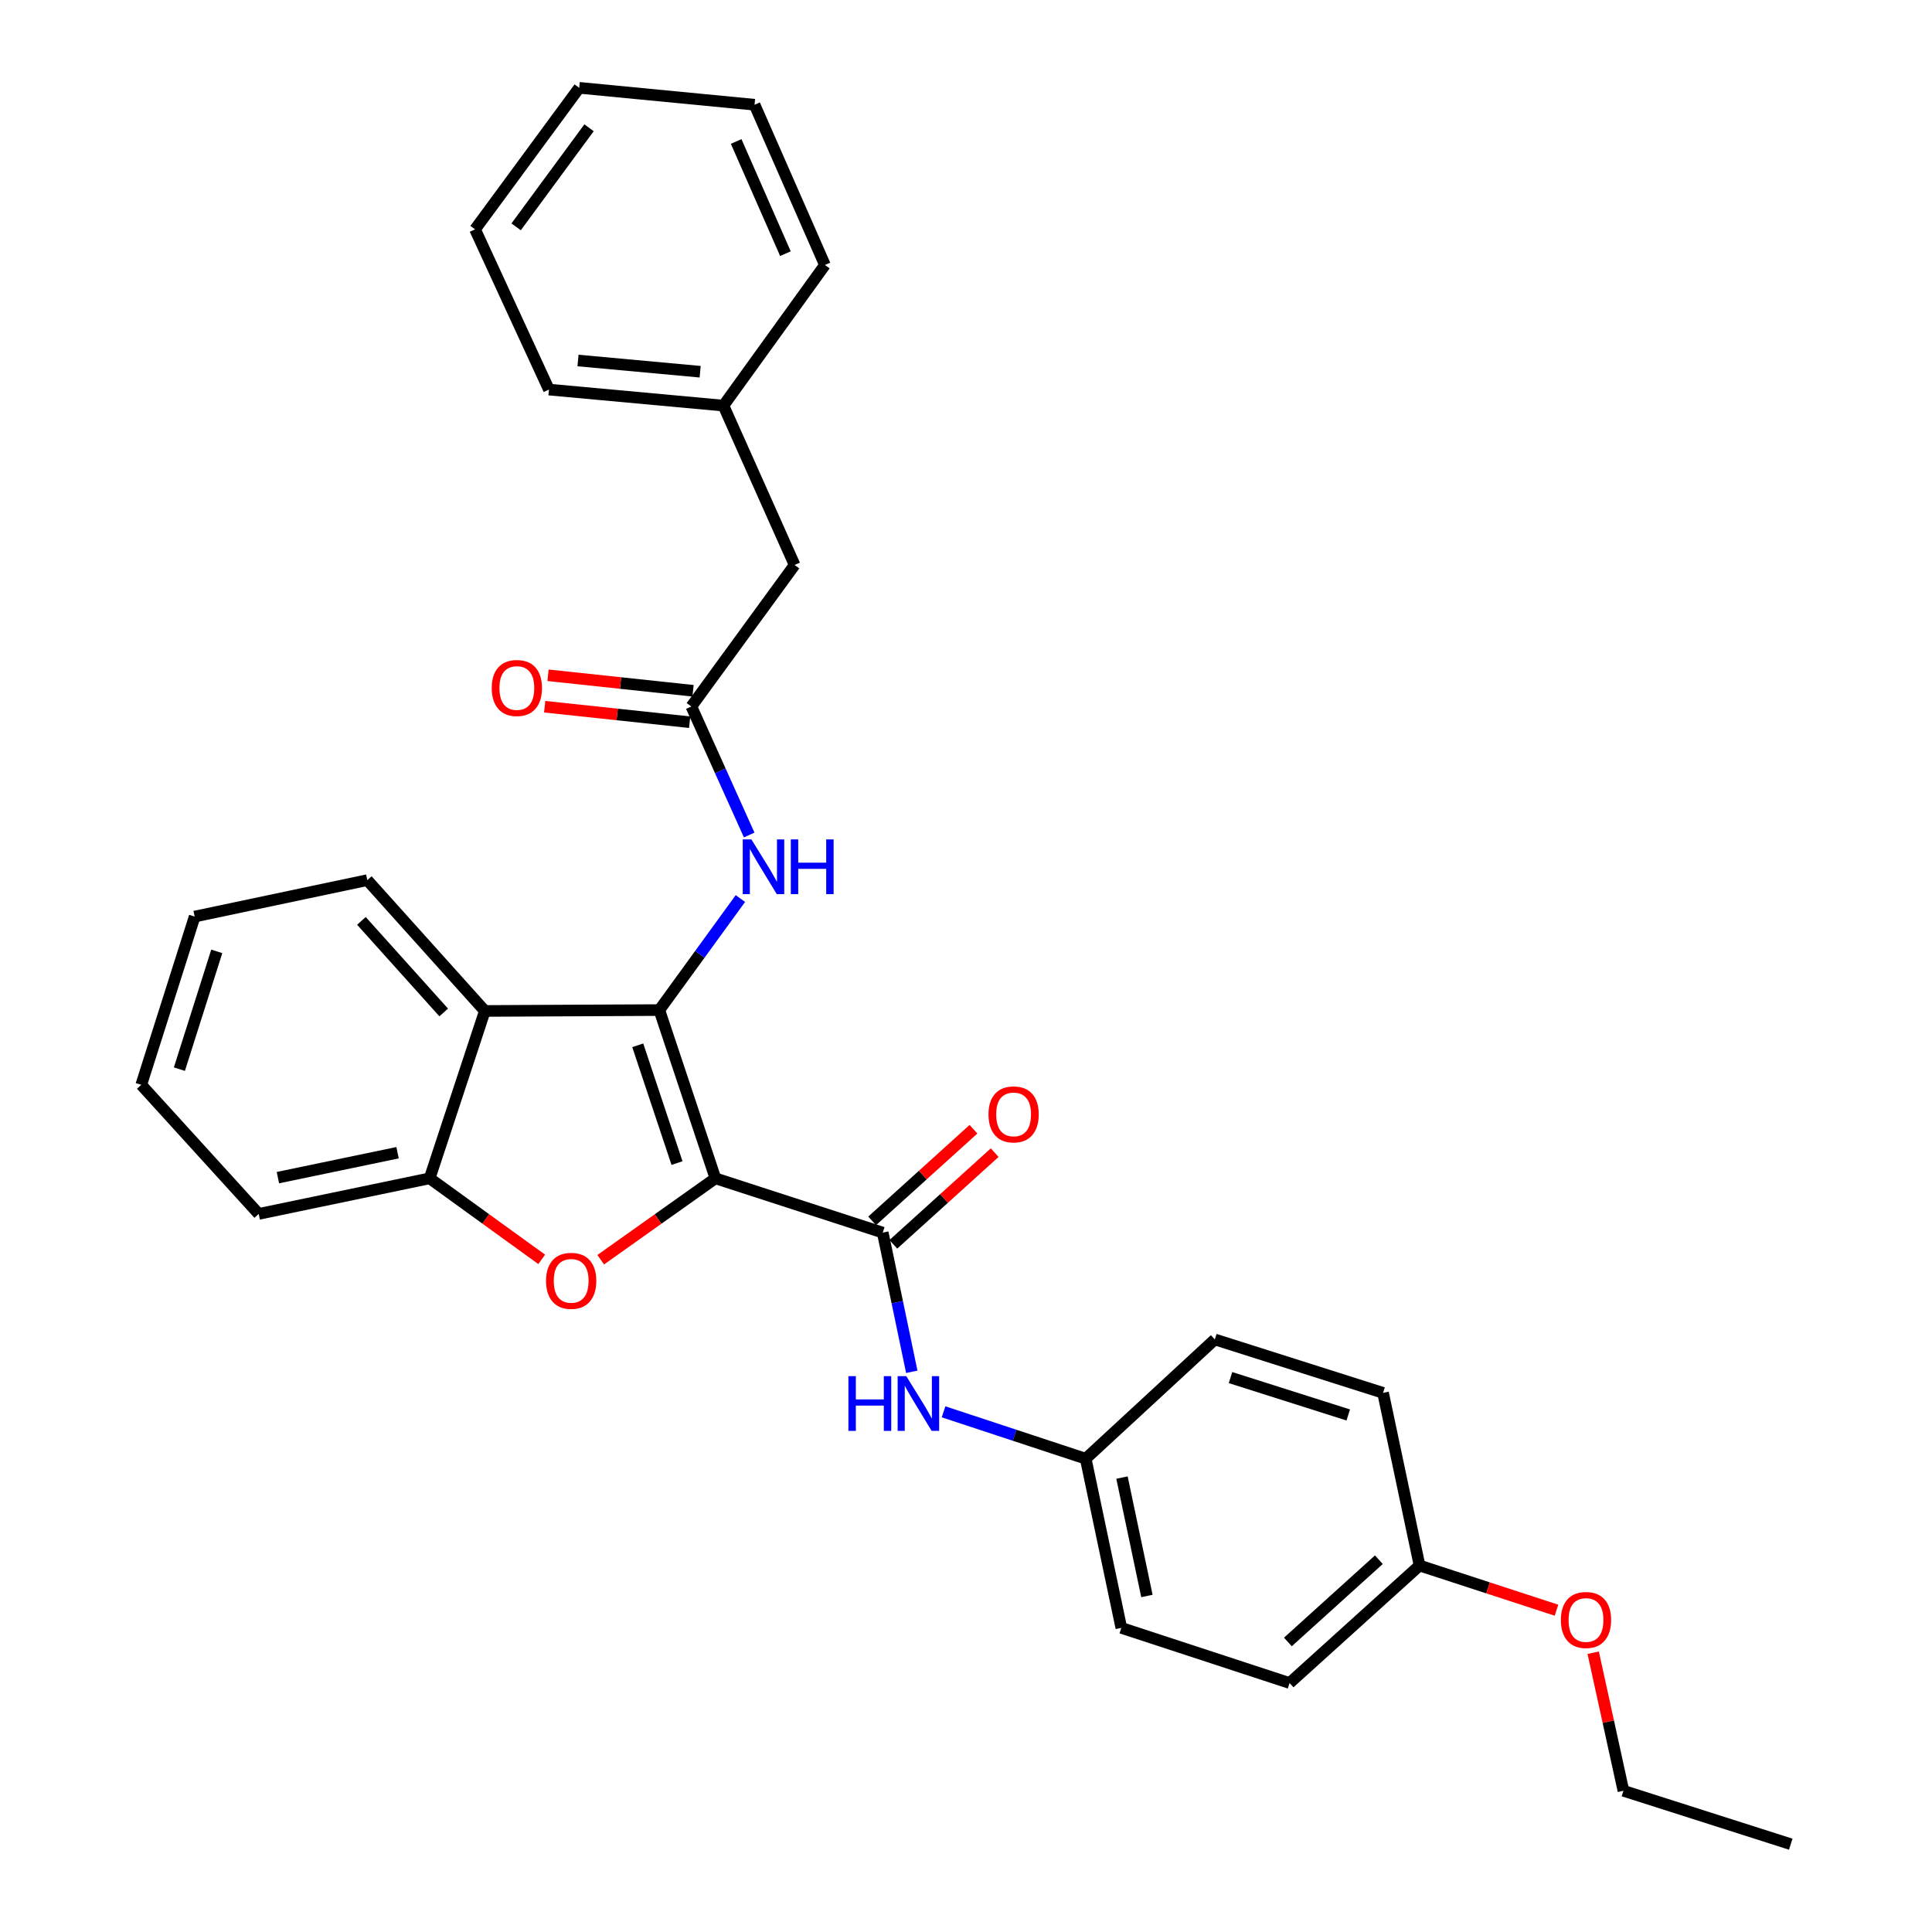 <?xml version='1.0' encoding='iso-8859-1'?>
<svg version='1.1' baseProfile='full'
              xmlns='http://www.w3.org/2000/svg'
                      xmlns:rdkit='http://www.rdkit.org/xml'
                      xmlns:xlink='http://www.w3.org/1999/xlink'
                  xml:space='preserve'
width='1000px' height='1000px' viewBox='0 0 1000 1000'>
<!-- END OF HEADER -->
<rect style='opacity:1.0;fill:#FFFFFF;stroke:none' width='1000' height='1000' x='0' y='0'> </rect>
<path class='bond-0' d='M 370.296,609.898 L 341.265,522.814' style='fill:none;fill-rule:evenodd;stroke:#000000;stroke-width:6px;stroke-linecap:butt;stroke-linejoin:miter;stroke-opacity:1' />
<path class='bond-0' d='M 350.42,602.01 L 330.099,541.051' style='fill:none;fill-rule:evenodd;stroke:#000000;stroke-width:6px;stroke-linecap:butt;stroke-linejoin:miter;stroke-opacity:1' />
<path class='bond-1' d='M 370.296,609.898 L 340.611,630.964' style='fill:none;fill-rule:evenodd;stroke:#000000;stroke-width:6px;stroke-linecap:butt;stroke-linejoin:miter;stroke-opacity:1' />
<path class='bond-1' d='M 340.611,630.964 L 310.925,652.03' style='fill:none;fill-rule:evenodd;stroke:#FF0000;stroke-width:6px;stroke-linecap:butt;stroke-linejoin:miter;stroke-opacity:1' />
<path class='bond-2' d='M 370.296,609.898 L 456.908,637.993' style='fill:none;fill-rule:evenodd;stroke:#000000;stroke-width:6px;stroke-linecap:butt;stroke-linejoin:miter;stroke-opacity:1' />
<path class='bond-3' d='M 341.265,522.814 L 250.954,523.269' style='fill:none;fill-rule:evenodd;stroke:#000000;stroke-width:6px;stroke-linecap:butt;stroke-linejoin:miter;stroke-opacity:1' />
<path class='bond-5' d='M 341.265,522.814 L 362.244,493.952' style='fill:none;fill-rule:evenodd;stroke:#000000;stroke-width:6px;stroke-linecap:butt;stroke-linejoin:miter;stroke-opacity:1' />
<path class='bond-5' d='M 362.244,493.952 L 383.224,465.089' style='fill:none;fill-rule:evenodd;stroke:#0000FF;stroke-width:6px;stroke-linecap:butt;stroke-linejoin:miter;stroke-opacity:1' />
<path class='bond-4' d='M 280.377,651.842 L 251.382,630.87' style='fill:none;fill-rule:evenodd;stroke:#FF0000;stroke-width:6px;stroke-linecap:butt;stroke-linejoin:miter;stroke-opacity:1' />
<path class='bond-4' d='M 251.382,630.87 L 222.386,609.898' style='fill:none;fill-rule:evenodd;stroke:#000000;stroke-width:6px;stroke-linecap:butt;stroke-linejoin:miter;stroke-opacity:1' />
<path class='bond-7' d='M 456.908,637.993 L 464.421,674.017' style='fill:none;fill-rule:evenodd;stroke:#000000;stroke-width:6px;stroke-linecap:butt;stroke-linejoin:miter;stroke-opacity:1' />
<path class='bond-7' d='M 464.421,674.017 L 471.934,710.04' style='fill:none;fill-rule:evenodd;stroke:#0000FF;stroke-width:6px;stroke-linecap:butt;stroke-linejoin:miter;stroke-opacity:1' />
<path class='bond-8' d='M 462.395,644.06 L 488.62,620.337' style='fill:none;fill-rule:evenodd;stroke:#000000;stroke-width:6px;stroke-linecap:butt;stroke-linejoin:miter;stroke-opacity:1' />
<path class='bond-8' d='M 488.62,620.337 L 514.845,596.614' style='fill:none;fill-rule:evenodd;stroke:#FF0000;stroke-width:6px;stroke-linecap:butt;stroke-linejoin:miter;stroke-opacity:1' />
<path class='bond-8' d='M 451.42,631.927 L 477.645,608.204' style='fill:none;fill-rule:evenodd;stroke:#000000;stroke-width:6px;stroke-linecap:butt;stroke-linejoin:miter;stroke-opacity:1' />
<path class='bond-8' d='M 477.645,608.204 L 503.87,584.481' style='fill:none;fill-rule:evenodd;stroke:#FF0000;stroke-width:6px;stroke-linecap:butt;stroke-linejoin:miter;stroke-opacity:1' />
<path class='bond-13' d='M 250.954,523.269 L 190.11,455.553' style='fill:none;fill-rule:evenodd;stroke:#000000;stroke-width:6px;stroke-linecap:butt;stroke-linejoin:miter;stroke-opacity:1' />
<path class='bond-13' d='M 229.658,524.046 L 187.067,476.646' style='fill:none;fill-rule:evenodd;stroke:#000000;stroke-width:6px;stroke-linecap:butt;stroke-linejoin:miter;stroke-opacity:1' />
<path class='bond-30' d='M 250.954,523.269 L 222.386,609.898' style='fill:none;fill-rule:evenodd;stroke:#000000;stroke-width:6px;stroke-linecap:butt;stroke-linejoin:miter;stroke-opacity:1' />
<path class='bond-19' d='M 222.386,609.898 L 133.902,628.322' style='fill:none;fill-rule:evenodd;stroke:#000000;stroke-width:6px;stroke-linecap:butt;stroke-linejoin:miter;stroke-opacity:1' />
<path class='bond-19' d='M 205.779,596.645 L 143.84,609.542' style='fill:none;fill-rule:evenodd;stroke:#000000;stroke-width:6px;stroke-linecap:butt;stroke-linejoin:miter;stroke-opacity:1' />
<path class='bond-6' d='M 387.786,432.202 L 372.815,398.94' style='fill:none;fill-rule:evenodd;stroke:#0000FF;stroke-width:6px;stroke-linecap:butt;stroke-linejoin:miter;stroke-opacity:1' />
<path class='bond-6' d='M 372.815,398.94 L 357.844,365.679' style='fill:none;fill-rule:evenodd;stroke:#000000;stroke-width:6px;stroke-linecap:butt;stroke-linejoin:miter;stroke-opacity:1' />
<path class='bond-9' d='M 358.713,357.545 L 321.188,353.534' style='fill:none;fill-rule:evenodd;stroke:#000000;stroke-width:6px;stroke-linecap:butt;stroke-linejoin:miter;stroke-opacity:1' />
<path class='bond-9' d='M 321.188,353.534 L 283.664,349.524' style='fill:none;fill-rule:evenodd;stroke:#FF0000;stroke-width:6px;stroke-linecap:butt;stroke-linejoin:miter;stroke-opacity:1' />
<path class='bond-9' d='M 356.974,373.813 L 319.45,369.802' style='fill:none;fill-rule:evenodd;stroke:#000000;stroke-width:6px;stroke-linecap:butt;stroke-linejoin:miter;stroke-opacity:1' />
<path class='bond-9' d='M 319.45,369.802 L 281.925,365.792' style='fill:none;fill-rule:evenodd;stroke:#FF0000;stroke-width:6px;stroke-linecap:butt;stroke-linejoin:miter;stroke-opacity:1' />
<path class='bond-10' d='M 357.844,365.679 L 411.289,292.428' style='fill:none;fill-rule:evenodd;stroke:#000000;stroke-width:6px;stroke-linecap:butt;stroke-linejoin:miter;stroke-opacity:1' />
<path class='bond-11' d='M 488.379,730.754 L 525.17,742.89' style='fill:none;fill-rule:evenodd;stroke:#0000FF;stroke-width:6px;stroke-linecap:butt;stroke-linejoin:miter;stroke-opacity:1' />
<path class='bond-11' d='M 525.17,742.89 L 561.962,755.027' style='fill:none;fill-rule:evenodd;stroke:#000000;stroke-width:6px;stroke-linecap:butt;stroke-linejoin:miter;stroke-opacity:1' />
<path class='bond-16' d='M 411.289,292.428 L 374.45,209.943' style='fill:none;fill-rule:evenodd;stroke:#000000;stroke-width:6px;stroke-linecap:butt;stroke-linejoin:miter;stroke-opacity:1' />
<path class='bond-14' d='M 561.962,755.027 L 628.795,693.292' style='fill:none;fill-rule:evenodd;stroke:#000000;stroke-width:6px;stroke-linecap:butt;stroke-linejoin:miter;stroke-opacity:1' />
<path class='bond-15' d='M 561.962,755.027 L 580.395,842.584' style='fill:none;fill-rule:evenodd;stroke:#000000;stroke-width:6px;stroke-linecap:butt;stroke-linejoin:miter;stroke-opacity:1' />
<path class='bond-15' d='M 580.736,764.79 L 593.639,826.08' style='fill:none;fill-rule:evenodd;stroke:#000000;stroke-width:6px;stroke-linecap:butt;stroke-linejoin:miter;stroke-opacity:1' />
<path class='bond-12' d='M 734.758,810.317 L 667.488,871.133' style='fill:none;fill-rule:evenodd;stroke:#000000;stroke-width:6px;stroke-linecap:butt;stroke-linejoin:miter;stroke-opacity:1' />
<path class='bond-12' d='M 713.695,807.303 L 666.607,849.875' style='fill:none;fill-rule:evenodd;stroke:#000000;stroke-width:6px;stroke-linecap:butt;stroke-linejoin:miter;stroke-opacity:1' />
<path class='bond-20' d='M 734.758,810.317 L 770.199,821.879' style='fill:none;fill-rule:evenodd;stroke:#000000;stroke-width:6px;stroke-linecap:butt;stroke-linejoin:miter;stroke-opacity:1' />
<path class='bond-20' d='M 770.199,821.879 L 805.64,833.441' style='fill:none;fill-rule:evenodd;stroke:#FF0000;stroke-width:6px;stroke-linecap:butt;stroke-linejoin:miter;stroke-opacity:1' />
<path class='bond-32' d='M 734.758,810.317 L 715.87,720.942' style='fill:none;fill-rule:evenodd;stroke:#000000;stroke-width:6px;stroke-linecap:butt;stroke-linejoin:miter;stroke-opacity:1' />
<path class='bond-24' d='M 190.11,455.553 L 100.754,474.414' style='fill:none;fill-rule:evenodd;stroke:#000000;stroke-width:6px;stroke-linecap:butt;stroke-linejoin:miter;stroke-opacity:1' />
<path class='bond-17' d='M 628.795,693.292 L 715.87,720.942' style='fill:none;fill-rule:evenodd;stroke:#000000;stroke-width:6px;stroke-linecap:butt;stroke-linejoin:miter;stroke-opacity:1' />
<path class='bond-17' d='M 636.905,713.033 L 697.857,732.388' style='fill:none;fill-rule:evenodd;stroke:#000000;stroke-width:6px;stroke-linecap:butt;stroke-linejoin:miter;stroke-opacity:1' />
<path class='bond-18' d='M 580.395,842.584 L 667.488,871.133' style='fill:none;fill-rule:evenodd;stroke:#000000;stroke-width:6px;stroke-linecap:butt;stroke-linejoin:miter;stroke-opacity:1' />
<path class='bond-22' d='M 374.45,209.943 L 284.13,201.645' style='fill:none;fill-rule:evenodd;stroke:#000000;stroke-width:6px;stroke-linecap:butt;stroke-linejoin:miter;stroke-opacity:1' />
<path class='bond-22' d='M 362.399,192.406 L 299.175,186.597' style='fill:none;fill-rule:evenodd;stroke:#000000;stroke-width:6px;stroke-linecap:butt;stroke-linejoin:miter;stroke-opacity:1' />
<path class='bond-23' d='M 374.45,209.943 L 426.977,137.156' style='fill:none;fill-rule:evenodd;stroke:#000000;stroke-width:6px;stroke-linecap:butt;stroke-linejoin:miter;stroke-opacity:1' />
<path class='bond-25' d='M 133.902,628.322 L 73.113,561.507' style='fill:none;fill-rule:evenodd;stroke:#000000;stroke-width:6px;stroke-linecap:butt;stroke-linejoin:miter;stroke-opacity:1' />
<path class='bond-21' d='M 824.634,855.445 L 832.459,891.175' style='fill:none;fill-rule:evenodd;stroke:#FF0000;stroke-width:6px;stroke-linecap:butt;stroke-linejoin:miter;stroke-opacity:1' />
<path class='bond-21' d='M 832.459,891.175 L 840.284,926.905' style='fill:none;fill-rule:evenodd;stroke:#000000;stroke-width:6px;stroke-linecap:butt;stroke-linejoin:miter;stroke-opacity:1' />
<path class='bond-26' d='M 840.284,926.905 L 926.887,954.545' style='fill:none;fill-rule:evenodd;stroke:#000000;stroke-width:6px;stroke-linecap:butt;stroke-linejoin:miter;stroke-opacity:1' />
<path class='bond-28' d='M 284.13,201.645 L 245.882,118.705' style='fill:none;fill-rule:evenodd;stroke:#000000;stroke-width:6px;stroke-linecap:butt;stroke-linejoin:miter;stroke-opacity:1' />
<path class='bond-27' d='M 426.977,137.156 L 390.556,54.208' style='fill:none;fill-rule:evenodd;stroke:#000000;stroke-width:6px;stroke-linecap:butt;stroke-linejoin:miter;stroke-opacity:1' />
<path class='bond-27' d='M 406.533,131.291 L 381.039,73.227' style='fill:none;fill-rule:evenodd;stroke:#000000;stroke-width:6px;stroke-linecap:butt;stroke-linejoin:miter;stroke-opacity:1' />
<path class='bond-31' d='M 100.754,474.414 L 73.113,561.507' style='fill:none;fill-rule:evenodd;stroke:#000000;stroke-width:6px;stroke-linecap:butt;stroke-linejoin:miter;stroke-opacity:1' />
<path class='bond-31' d='M 112.202,492.427 L 92.853,553.392' style='fill:none;fill-rule:evenodd;stroke:#000000;stroke-width:6px;stroke-linecap:butt;stroke-linejoin:miter;stroke-opacity:1' />
<path class='bond-29' d='M 390.556,54.208 L 299.8,45.455' style='fill:none;fill-rule:evenodd;stroke:#000000;stroke-width:6px;stroke-linecap:butt;stroke-linejoin:miter;stroke-opacity:1' />
<path class='bond-33' d='M 245.882,118.705 L 299.8,45.455' style='fill:none;fill-rule:evenodd;stroke:#000000;stroke-width:6px;stroke-linecap:butt;stroke-linejoin:miter;stroke-opacity:1' />
<path class='bond-33' d='M 267.146,117.416 L 304.888,66.141' style='fill:none;fill-rule:evenodd;stroke:#000000;stroke-width:6px;stroke-linecap:butt;stroke-linejoin:miter;stroke-opacity:1' />
<path  class='atom-2' d='M 282.637 662.96
Q 282.637 656.16, 285.997 652.36
Q 289.357 648.56, 295.637 648.56
Q 301.917 648.56, 305.277 652.36
Q 308.637 656.16, 308.637 662.96
Q 308.637 669.84, 305.237 673.76
Q 301.837 677.64, 295.637 677.64
Q 289.397 677.64, 285.997 673.76
Q 282.637 669.88, 282.637 662.96
M 295.637 674.44
Q 299.957 674.44, 302.277 671.56
Q 304.637 668.64, 304.637 662.96
Q 304.637 657.4, 302.277 654.6
Q 299.957 651.76, 295.637 651.76
Q 291.317 651.76, 288.957 654.56
Q 286.637 657.36, 286.637 662.96
Q 286.637 668.68, 288.957 671.56
Q 291.317 674.44, 295.637 674.44
' fill='#FF0000'/>
<path  class='atom-6' d='M 388.923 434.477
L 398.203 449.477
Q 399.123 450.957, 400.603 453.637
Q 402.083 456.317, 402.163 456.477
L 402.163 434.477
L 405.923 434.477
L 405.923 462.797
L 402.043 462.797
L 392.083 446.397
Q 390.923 444.477, 389.683 442.277
Q 388.483 440.077, 388.123 439.397
L 388.123 462.797
L 384.443 462.797
L 384.443 434.477
L 388.923 434.477
' fill='#0000FF'/>
<path  class='atom-6' d='M 409.323 434.477
L 413.163 434.477
L 413.163 446.517
L 427.643 446.517
L 427.643 434.477
L 431.483 434.477
L 431.483 462.797
L 427.643 462.797
L 427.643 449.717
L 413.163 449.717
L 413.163 462.797
L 409.323 462.797
L 409.323 434.477
' fill='#0000FF'/>
<path  class='atom-8' d='M 439.139 712.299
L 442.979 712.299
L 442.979 724.339
L 457.459 724.339
L 457.459 712.299
L 461.299 712.299
L 461.299 740.619
L 457.459 740.619
L 457.459 727.539
L 442.979 727.539
L 442.979 740.619
L 439.139 740.619
L 439.139 712.299
' fill='#0000FF'/>
<path  class='atom-8' d='M 469.099 712.299
L 478.379 727.299
Q 479.299 728.779, 480.779 731.459
Q 482.259 734.139, 482.339 734.299
L 482.339 712.299
L 486.099 712.299
L 486.099 740.619
L 482.219 740.619
L 472.259 724.219
Q 471.099 722.299, 469.859 720.099
Q 468.659 717.899, 468.299 717.219
L 468.299 740.619
L 464.619 740.619
L 464.619 712.299
L 469.099 712.299
' fill='#0000FF'/>
<path  class='atom-9' d='M 511.641 576.803
Q 511.641 570.003, 515.001 566.203
Q 518.361 562.403, 524.641 562.403
Q 530.921 562.403, 534.281 566.203
Q 537.641 570.003, 537.641 576.803
Q 537.641 583.683, 534.241 587.603
Q 530.841 591.483, 524.641 591.483
Q 518.401 591.483, 515.001 587.603
Q 511.641 583.723, 511.641 576.803
M 524.641 588.283
Q 528.961 588.283, 531.281 585.403
Q 533.641 582.483, 533.641 576.803
Q 533.641 571.243, 531.281 568.443
Q 528.961 565.603, 524.641 565.603
Q 520.321 565.603, 517.961 568.403
Q 515.641 571.203, 515.641 576.803
Q 515.641 582.523, 517.961 585.403
Q 520.321 588.283, 524.641 588.283
' fill='#FF0000'/>
<path  class='atom-10' d='M 254.524 356.106
Q 254.524 349.306, 257.884 345.506
Q 261.244 341.706, 267.524 341.706
Q 273.804 341.706, 277.164 345.506
Q 280.524 349.306, 280.524 356.106
Q 280.524 362.986, 277.124 366.906
Q 273.724 370.786, 267.524 370.786
Q 261.284 370.786, 257.884 366.906
Q 254.524 363.026, 254.524 356.106
M 267.524 367.586
Q 271.844 367.586, 274.164 364.706
Q 276.524 361.786, 276.524 356.106
Q 276.524 350.546, 274.164 347.746
Q 271.844 344.906, 267.524 344.906
Q 263.204 344.906, 260.844 347.706
Q 258.524 350.506, 258.524 356.106
Q 258.524 361.826, 260.844 364.706
Q 263.204 367.586, 267.524 367.586
' fill='#FF0000'/>
<path  class='atom-21' d='M 807.906 838.501
Q 807.906 831.701, 811.266 827.901
Q 814.626 824.101, 820.906 824.101
Q 827.186 824.101, 830.546 827.901
Q 833.906 831.701, 833.906 838.501
Q 833.906 845.381, 830.506 849.301
Q 827.106 853.181, 820.906 853.181
Q 814.666 853.181, 811.266 849.301
Q 807.906 845.421, 807.906 838.501
M 820.906 849.981
Q 825.226 849.981, 827.546 847.101
Q 829.906 844.181, 829.906 838.501
Q 829.906 832.941, 827.546 830.141
Q 825.226 827.301, 820.906 827.301
Q 816.586 827.301, 814.226 830.101
Q 811.906 832.901, 811.906 838.501
Q 811.906 844.221, 814.226 847.101
Q 816.586 849.981, 820.906 849.981
' fill='#FF0000'/>
</svg>
